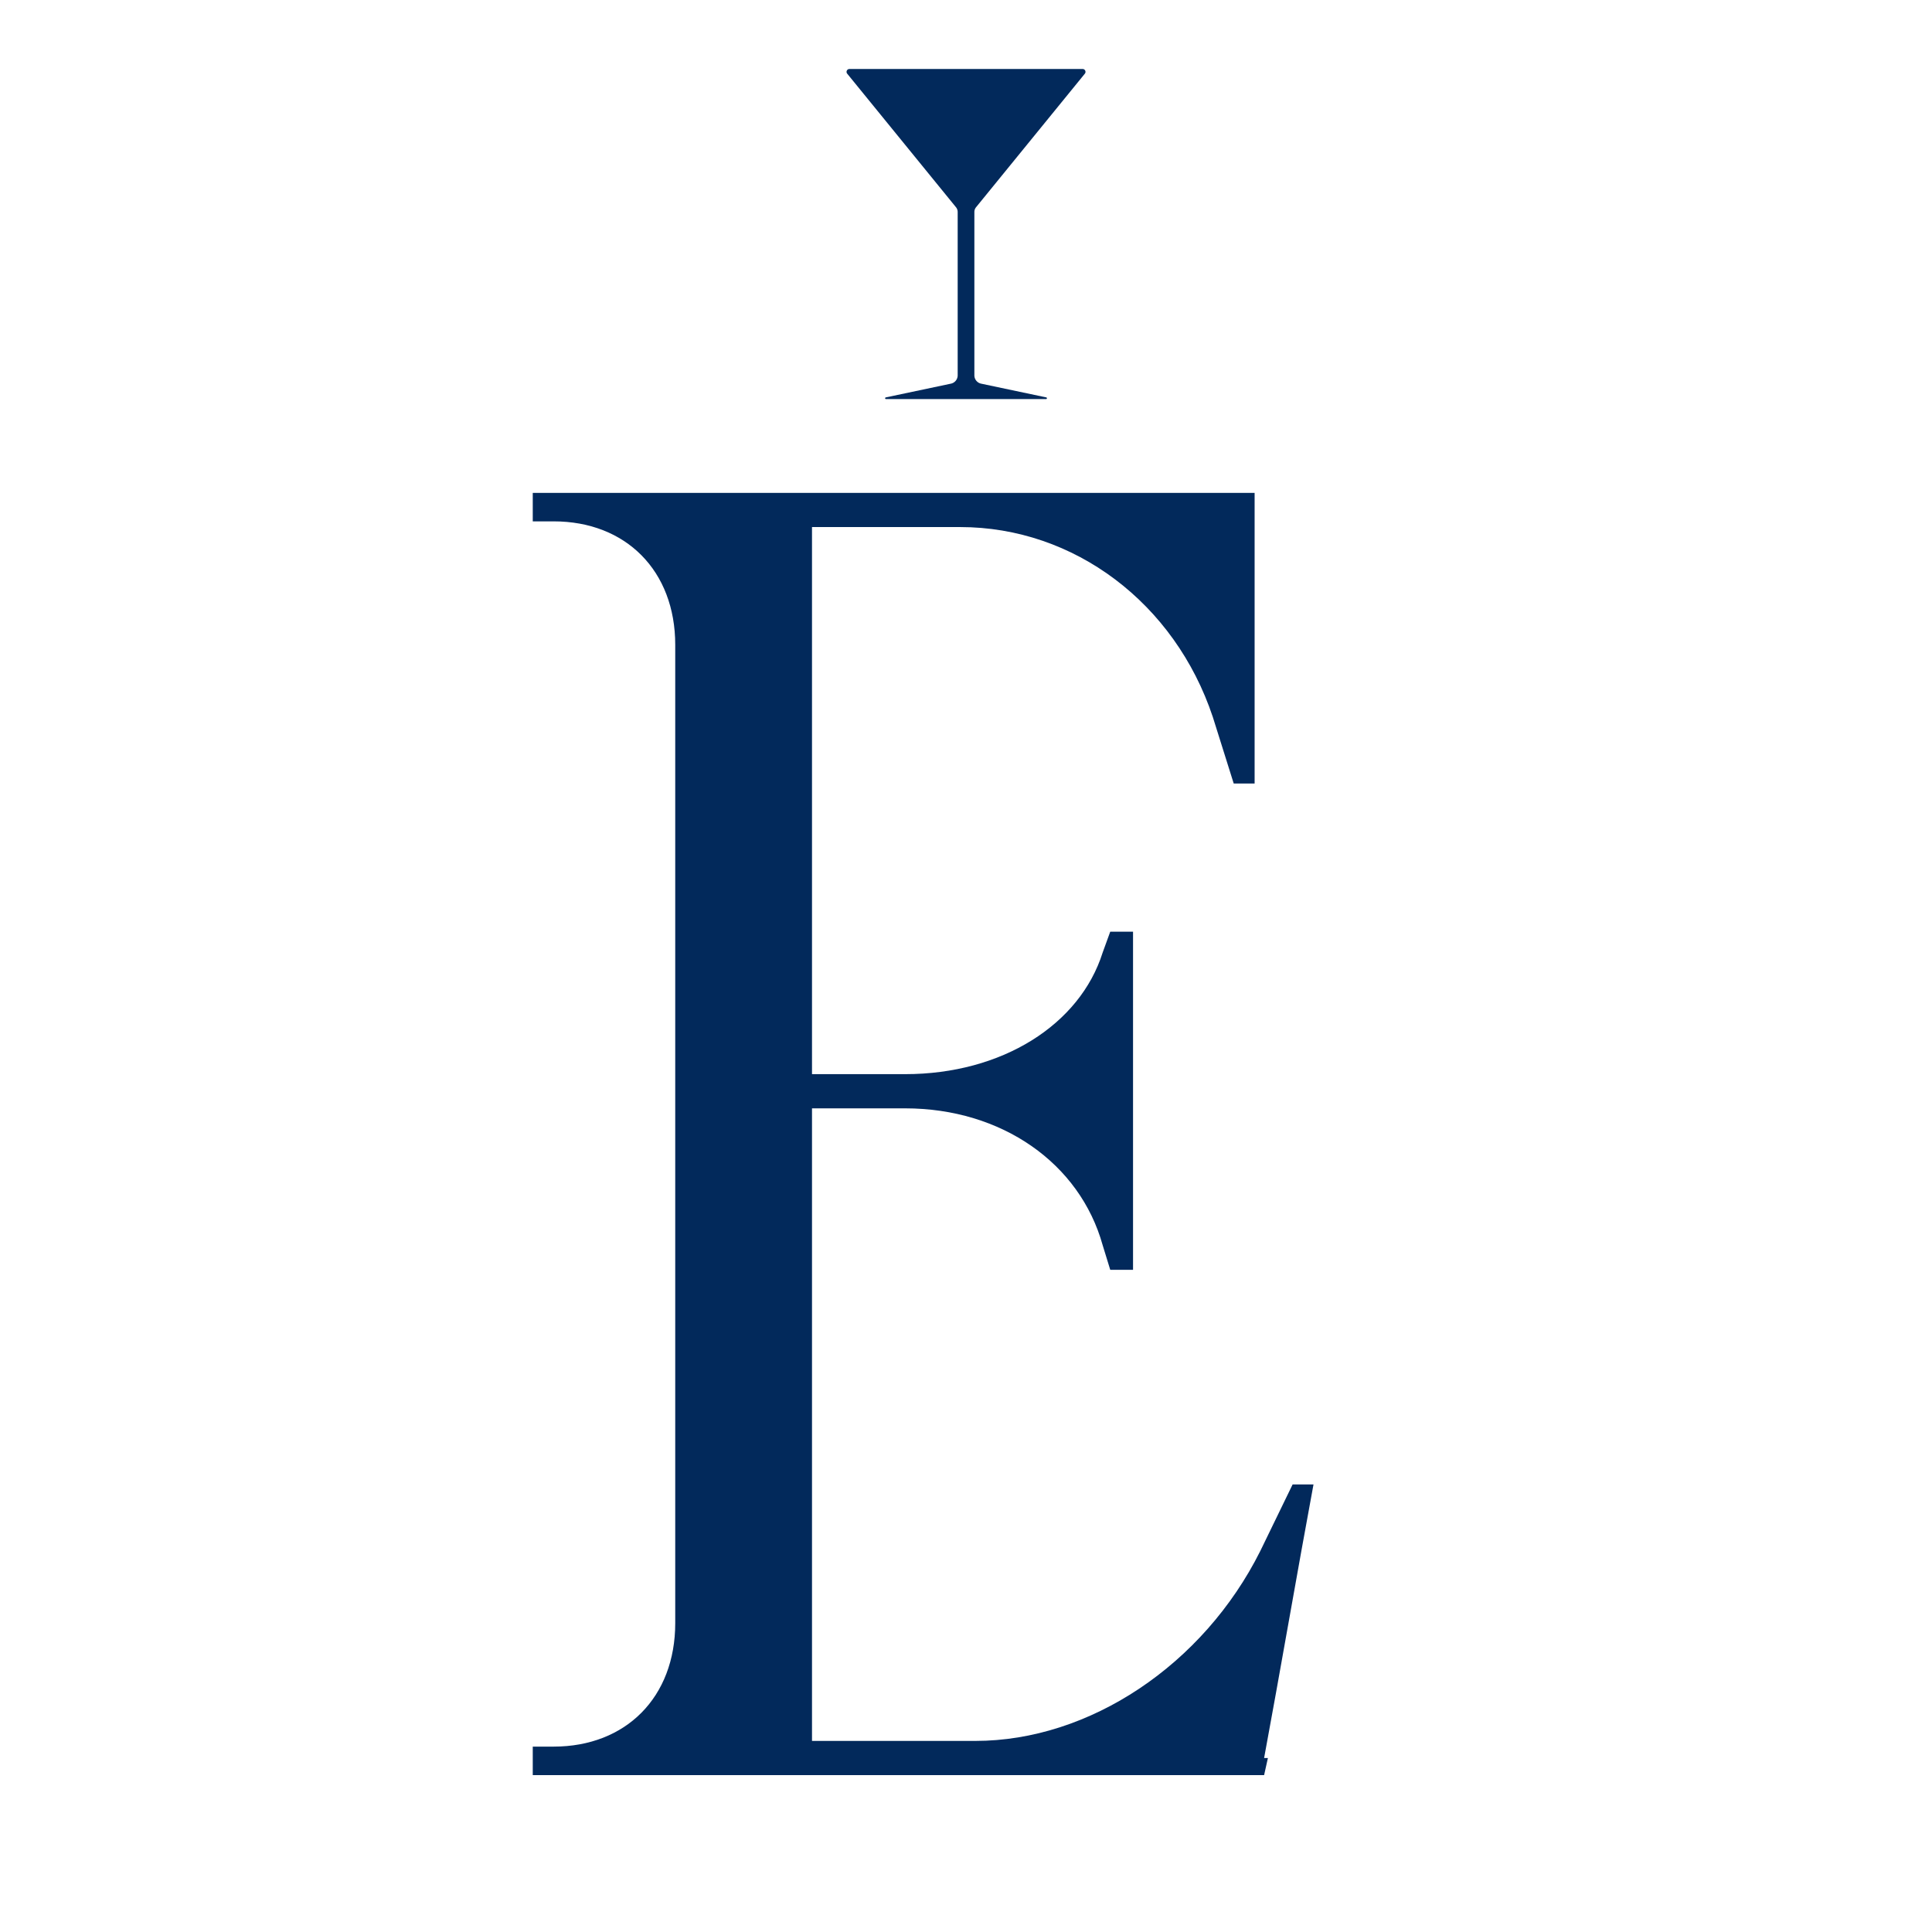 <?xml version="1.0" encoding="UTF-8"?>
<svg data-bbox="-150 -150 1800 1800" height="2000" viewBox="0 0 1500 1500" width="2000" xmlns="http://www.w3.org/2000/svg" data-type="color">
    <g>
        <path fill="#ffffff" d="M1650-150v1800H-150V-150h1800z" data-color="1"/>
        <path fill="#ffffff" d="M1650-150v1800H-150V-150h1800z" data-color="1"/>
        <path fill="#ffffff" d="M1650-150v1800H-150V-150h1800z" data-color="1"/>
        <path d="M757.813 160.89 842.27 57.204c1.183-1.457.152-3.633-1.723-3.633H659.488c-1.875 0-2.906 2.18-1.722 3.633l84.457 103.688a5.836 5.836 0 0 1 1.312 3.683v126.828a6.603 6.603 0 0 1-5.242 6.465l-50.555 10.672c-.781.16-.664 1.313.133 1.313h124.293c.797 0 .914-1.153.133-1.313l-50.555-10.672a6.603 6.603 0 0 1-5.242-6.465V164.574c0-1.344.465-2.64 1.313-3.683Zm0 0" fill="#02295b" data-color="2"/>
        <path d="M879.688 985.878V723.351h-17.7l-5.898 16.227c-17.699 56.043-78.168 94.39-153.383 94.39h-72.27V409.21h115.04c88.492 0 166.656 58.993 196.156 147.485l16.223 51.62h16.223v-225.65H413.633v22.12h16.227c56.043 0 94.39 38.348 94.39 95.868V1260.2c0 57.52-38.347 95.867-94.39 95.867h-16.227v22.121h567.82l2.95-13.273h-2.95c11.797-63.418 26.547-148.961 38.344-212.38h-16.222l-25.07 51.622c-44.247 88.488-132.739 147.484-221.231 147.484H630.438V860.515h72.27c75.214 0 135.683 42.77 153.382 106.188l5.899 19.175Zm0 0" fill="#02295b" data-color="2"/>
    </g>
</svg>
